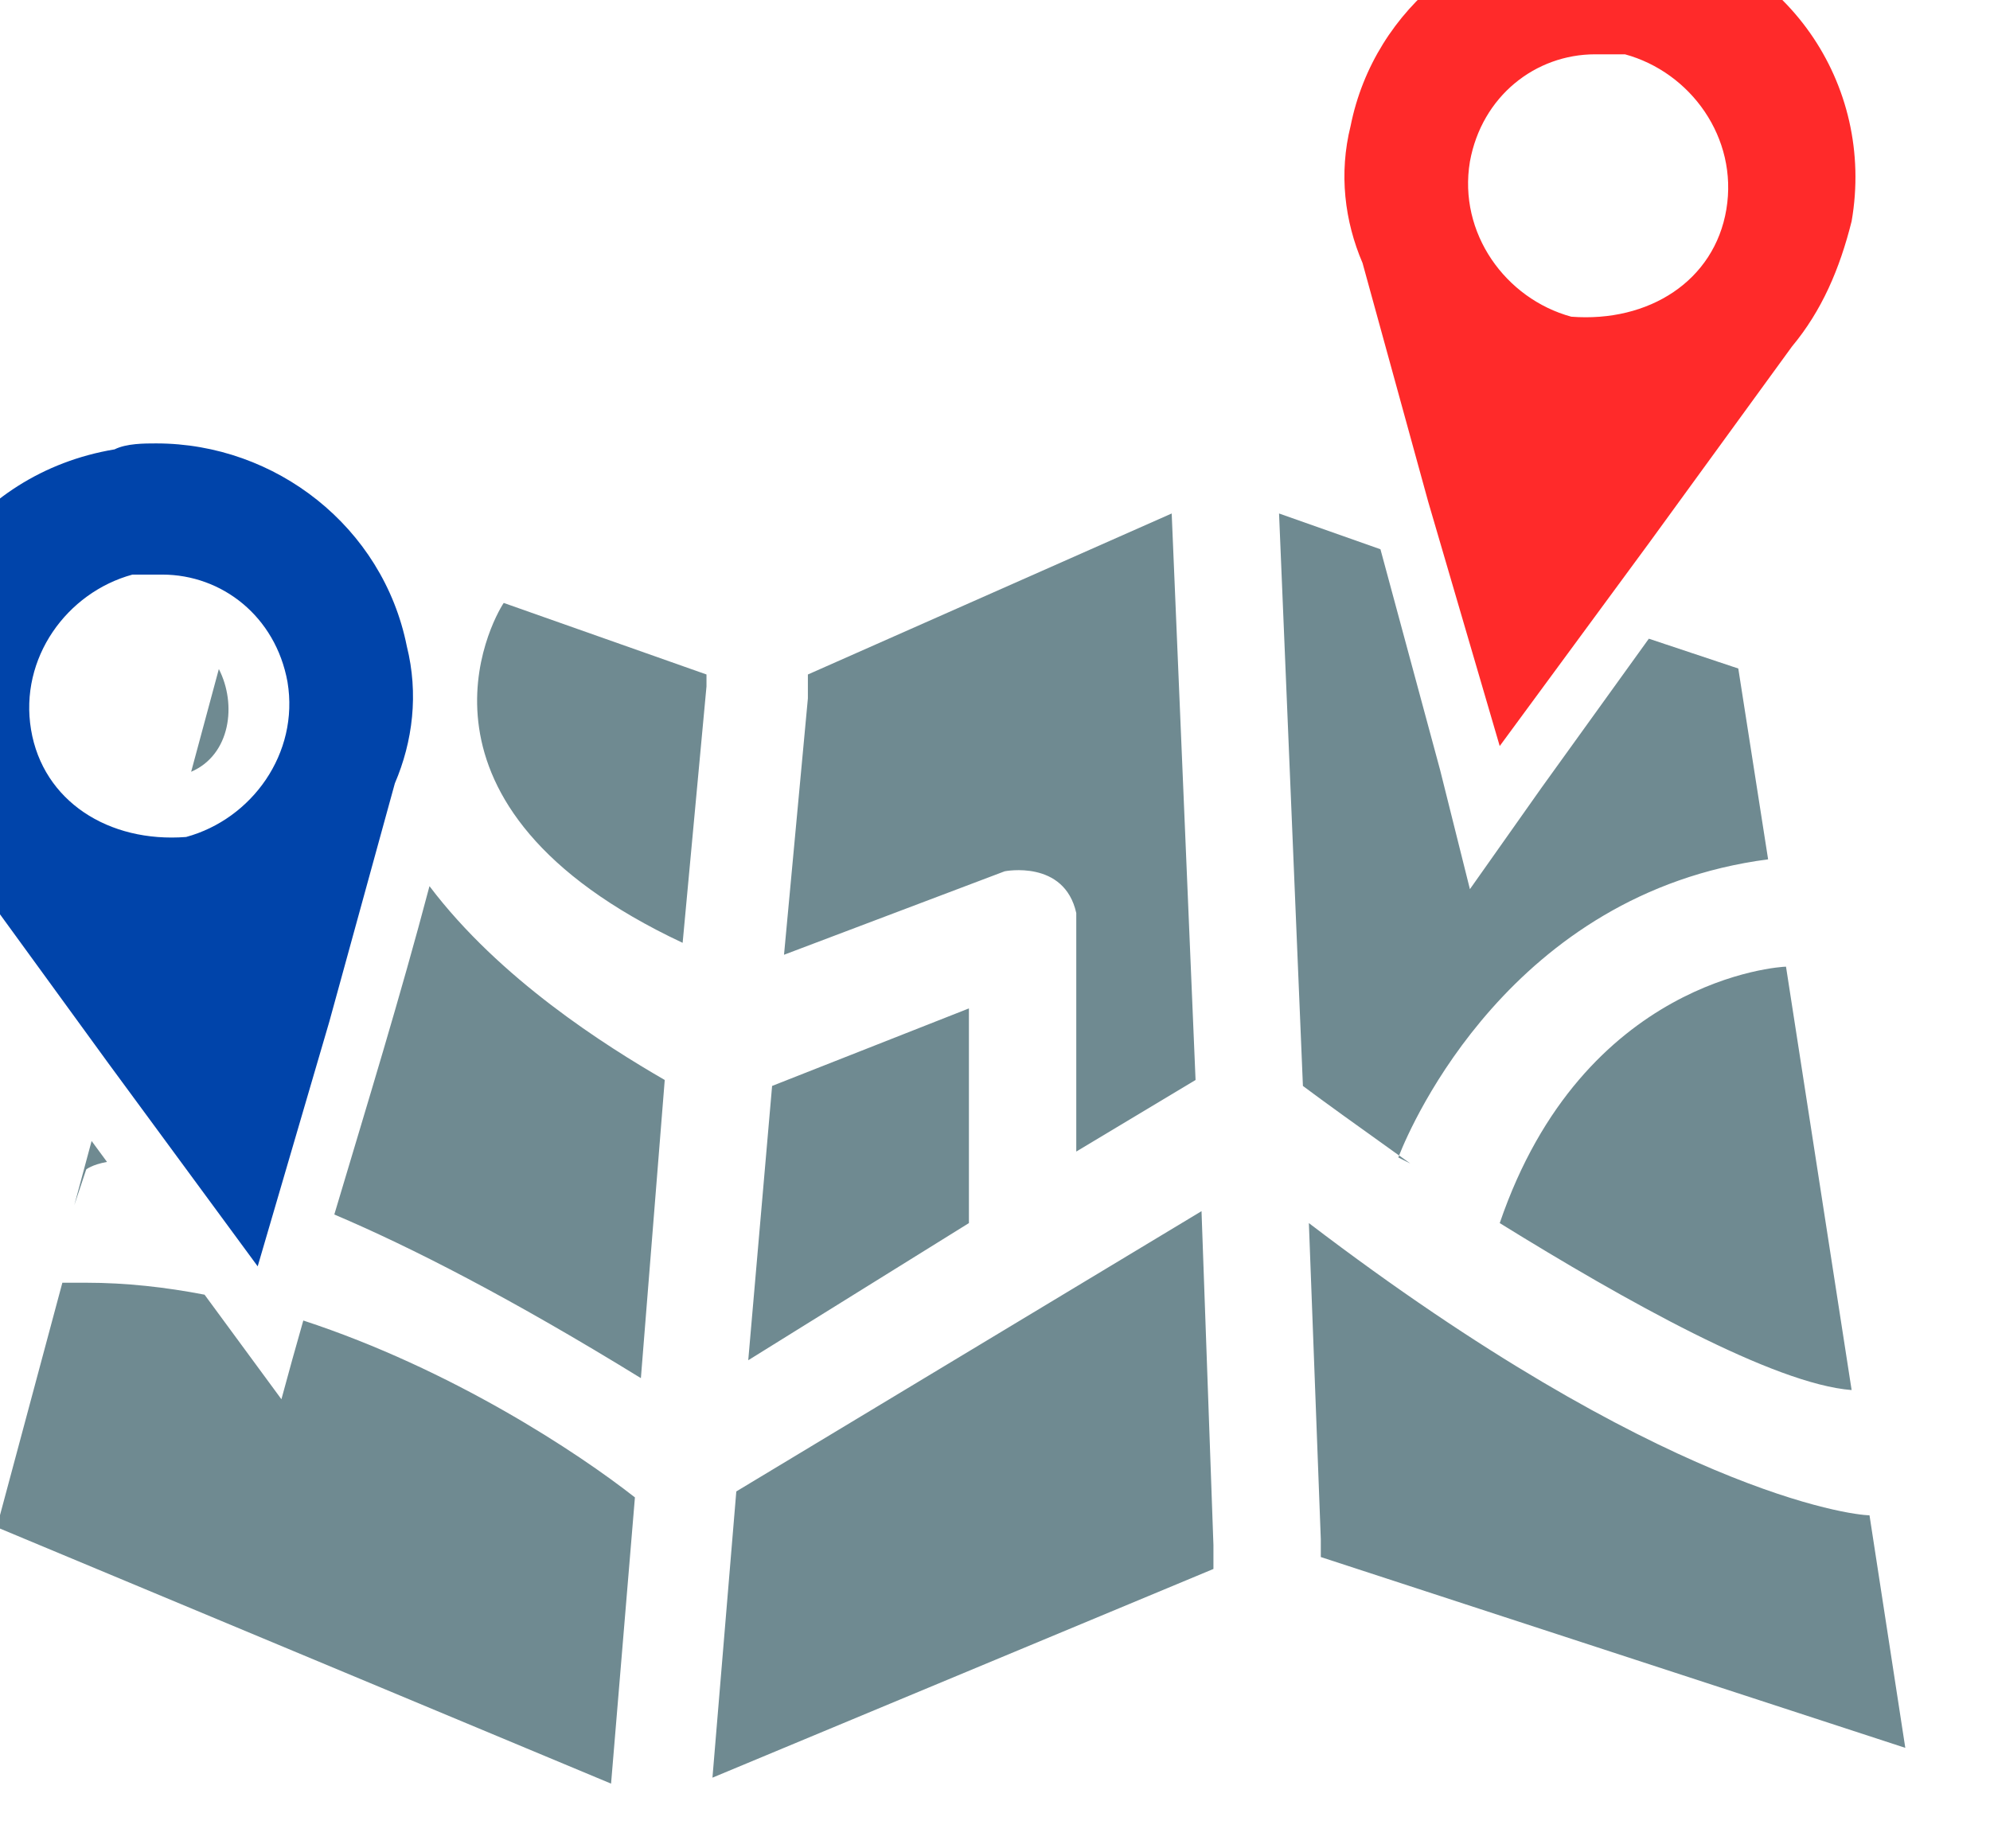 <?xml version="1.0" encoding="UTF-8" standalone="no"?>
<svg
   xmlns:dc="http://purl.org/dc/elements/1.1/"
   xmlns:cc="http://creativecommons.org/ns#"
   xmlns:rdf="http://www.w3.org/1999/02/22-rdf-syntax-ns#"
   xmlns:svg="http://www.w3.org/2000/svg"
   xmlns="http://www.w3.org/2000/svg"
   id="svg8"
   version="1.1"
   viewBox="0 0 67.733 62.915"
   height="62.915mm"
   width="67.733mm">
  <defs
     id="defs2" />
  <g
     transform="translate(858.07,464.644)"
     id="layer1">
    <g
       style="fill:#e9ddaf"
       transform="matrix(0.265,0,0,0.265,106.183,227.854)"
       id="g8478">
      <g
         transform="matrix(3.78,0,0,3.78,-1094.5,-537.091)"
         id="layer1-6">
        <g
           style="fill:#a0892c"
           transform="matrix(-0.265,0,0,0.265,-176.421,102.977)"
           id="g8898">
          <g
             transform="matrix(-3.78,0,0,3.78,106.033,-2974.068)"
             id="layer1-5">
            <g
               style="fill:#e9ddaf"
               transform="matrix(0.265,0,0,0.265,106.183,227.854)"
               id="g8478-62">
              <g
                 id="g8898-4"
                 transform="matrix(-1,0,0,1,-1761.287,-147.888)"
                 style="fill:#a0892c">
                <g
                   transform="matrix(-3.78,0,0,3.78,-392.793,379.572)"
                   id="layer1-1">
                  <g
                     transform="translate(-350.915,-208.644)"
                     id="layer1-7">
                    <g
                       style="fill:#e9ddaf"
                       transform="matrix(0.265,0,0,0.265,106.183,227.854)"
                       id="g8478-2">
                      <path
                         style="fill:#0044aa;stroke-width:8"
                         id="path1-6-9"
                         d="m 148.309,-577.559 c 7.621,0 14.481,5.335 16.005,13.719 1.524,9.146 -4.573,17.529 -12.957,19.816 -9.908,0.762 -18.291,-4.573 -19.816,-13.719 -1.524,-9.146 4.573,-17.529 12.956,-19.816 z m -0.762,-16.767 c -1.524,0 -3.811,0 -5.335,0.762 -18.291,3.049 -29.724,19.816 -26.675,37.345 1.524,6.097 3.811,11.432 7.621,16.005 l 18.292,25.151 19.054,25.913 9.146,-31.248 8.384,-30.486 c 2.286,-5.335 3.049,-11.432 1.524,-17.529 -3.049,-15.243 -16.767,-25.913 -32.01,-25.913 z" />
                      <path
                         id="path1-2"
                         d="m 332.176,-660.824 c -15.243,0 -28.961,10.671 -32.01,25.914 -1.524,6.097 -0.763,12.193 1.524,17.528 l 8.384,30.486 9.145,31.249 19.054,-25.912 18.293,-25.151 c 3.811,-4.573 6.097,-9.909 7.621,-16.006 3.049,-17.529 -8.384,-34.296 -26.675,-37.344 -1.524,-0.762 -3.812,-0.763 -5.337,-0.763 z m -0.761,16.767 h 3.811 c 8.384,2.286 14.48,10.671 12.956,19.817 -1.524,9.146 -9.909,14.481 -19.817,13.719 -8.384,-2.286 -14.48,-10.671 -12.956,-19.817 1.524,-8.384 8.384,-13.719 16.006,-13.719 z"
                         style="fill:#ff2a2a;stroke-width:8" />
                      <path
                         style="fill:#6f8a91;stroke-width:8"
                         d="m 277.302,-585.37 -46.49,20.578 v 3.048 l -3.05,32.773 28.199,-10.669 c 0,0 7.623,-1.525 9.147,5.335 v 30.486 l 15.243,-9.145 z m 13.719,0 3.05,73.165 c 2.667,2.001 7.084,5.169 11.721,8.483 l 0.571,0.406 0.046,-0.121 c 1.468,-3.701 14.24,-33.443 47.108,-37.73 l -3.811,-24.388 -11.432,-3.811 -13.719,19.054 -9.145,12.956 -3.811,-15.243 -7.621,-28.199 z m 15.342,82.053 -0.017,0.043 c -0.055,0.141 -0.082,0.214 -0.082,0.214 l 1.524,0.763 z m -114.42,-70.621 c -1.524,2.286 -14.481,25.913 22.864,43.442 l 3.048,-32.773 v -1.524 z m -36.403,8.449 -3.539,13.131 c 5.035,-2.17 5.859,-8.626 3.539,-13.131 z m 26.917,27.747 c -3.707,14.072 -8,28.006 -12.162,41.968 9.885,4.197 22.676,10.76 39.177,20.914 l 3.048,-38.107 c -7.546,-4.369 -21.083,-12.884 -30.063,-24.775 z m 173.347,10.293 c -0.762,0 -25.913,1.525 -36.583,32.773 16.005,9.908 35.06,20.578 44.968,21.34 z m -104.414,5.335 -25.151,9.908 -3.048,35.059 28.199,-17.53 z m -112.109,16.944 -2.212,8.208 1.524,-4.572 c 0,0 0.708,-0.603 2.653,-0.962 -0.654,-0.892 -1.311,-1.782 -1.965,-2.674 z m 141.832,8.97 -59.448,35.82 -3.048,36.583 64.019,-26.675 v -3.05 z m 13.719,1.524 1.524,40.394 v 2.287 l 74.691,24.388 -4.574,-29.725 c -2.286,0 -26.674,-3.048 -71.641,-37.344 z m -159.288,7.621 -8.384,31.249 78.501,32.771 3.048,-36.581 c -7.277,-5.718 -23.419,-16.395 -42.376,-22.609 -0.956,3.349 -1.894,6.702 -2.797,10.063 -3.274,-4.454 -6.545,-8.911 -9.821,-13.364 -4.979,-0.962 -10.05,-1.528 -15.124,-1.528 z"
                         id="path8549" />
                      <g
                         transform="matrix(3.78,0,0,3.78,171.978,-67.04)"
                         id="layer1-1-5"
                         style="fill:#a0892c" />
                    </g>
                  </g>
                </g>
              </g>
            </g>
          </g>
        </g>
      </g>
    </g>
  </g>
</svg>
